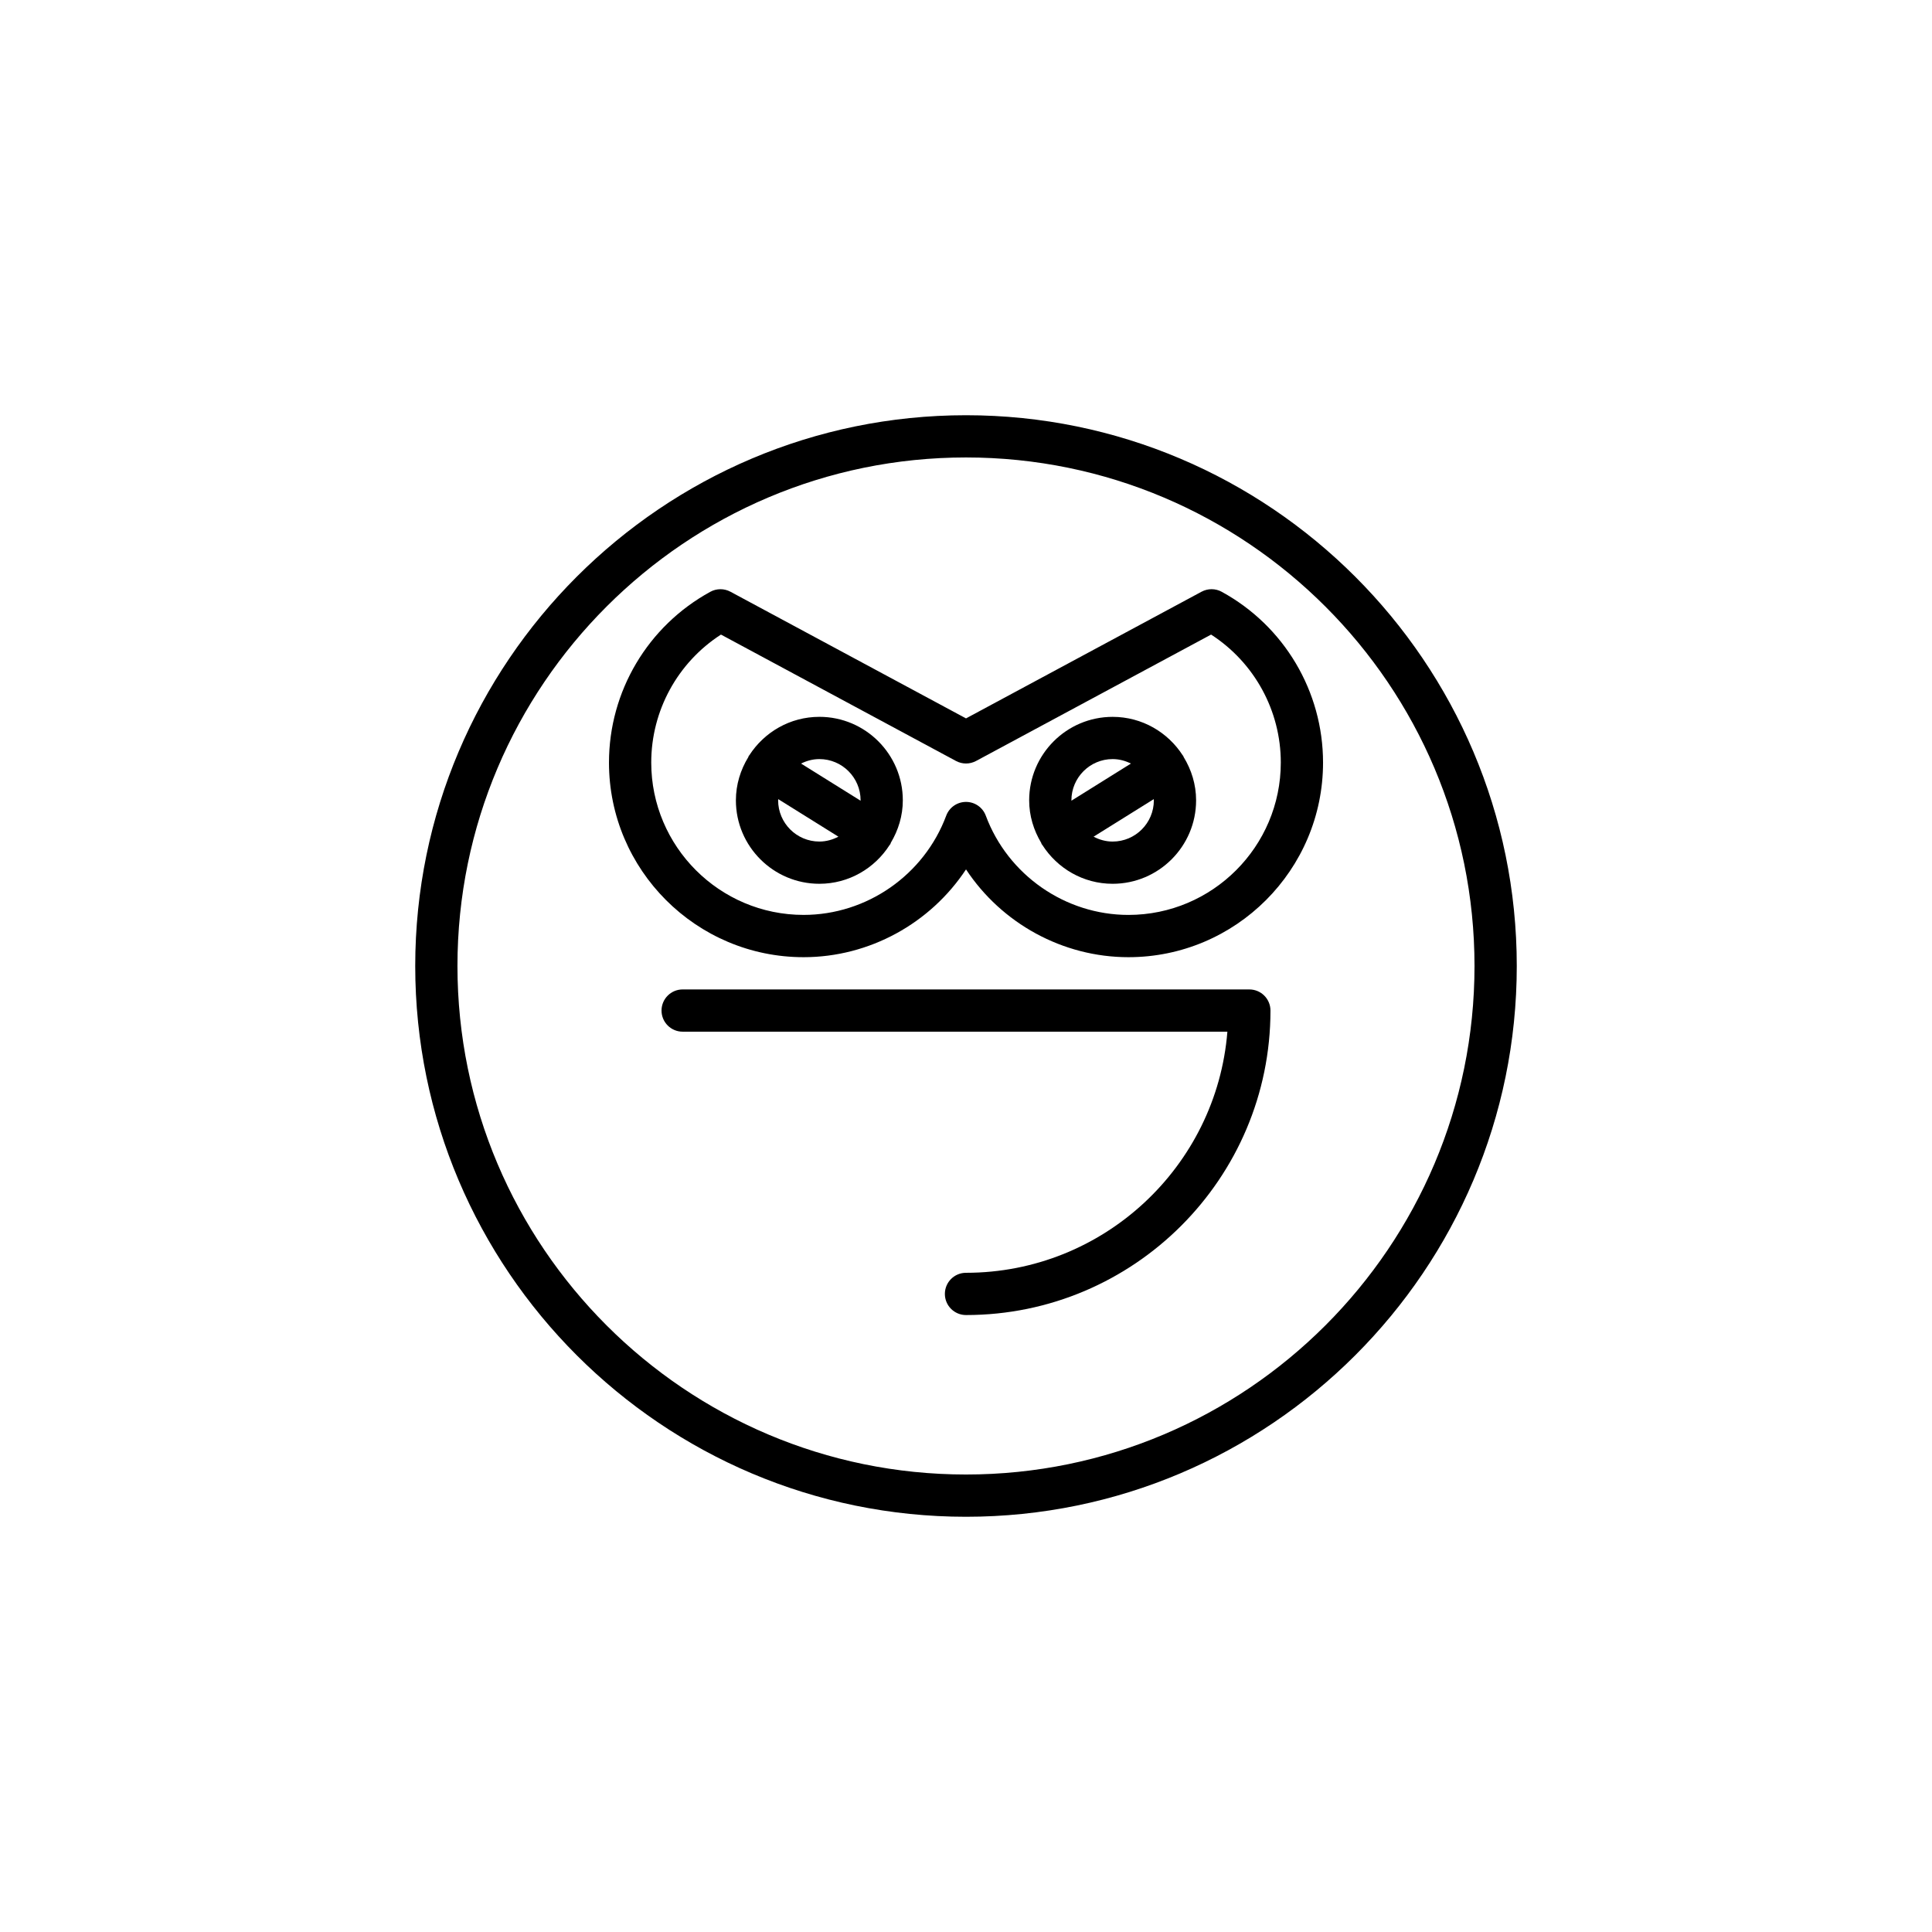 <?xml version="1.0" encoding="UTF-8"?>
<!-- Uploaded to: SVG Repo, www.svgrepo.com, Generator: SVG Repo Mixer Tools -->
<svg fill="#000000" width="800px" height="800px" version="1.1" viewBox="144 144 512 512" xmlns="http://www.w3.org/2000/svg">
 <g>
  <path d="m475.09 406.21h-150.18c-3.09 0-5.598 2.504-5.598 5.598s2.508 5.598 5.598 5.598h144.36c-2.863 35.711-32.84 63.898-69.27 63.898-3.09 0-5.598 2.504-5.598 5.598s2.508 5.598 5.598 5.598c44.492 0 80.688-36.195 80.688-80.688 0-3.098-2.508-5.602-5.598-5.602z"/>
  <path d="m400 254.04c-80.484 0-145.96 65.48-145.96 145.96s65.477 145.96 145.96 145.96c80.48 0 145.96-65.48 145.96-145.96 0-80.477-65.477-145.96-145.96-145.96zm0 280.72c-74.309 0-134.77-60.457-134.77-134.77 0-74.305 60.457-134.76 134.77-134.76s134.76 60.457 134.76 134.77-60.453 134.76-134.76 134.76z"/>
  <path d="m467.77 300.83c-1.66-0.914-3.672-0.914-5.34-0.023l-62.426 33.574-62.43-33.57c-1.664-0.891-3.672-0.891-5.34 0.023-16.559 9.059-26.848 26.398-26.848 45.254 0 28.438 23.137 51.574 51.574 51.574 17.484 0 33.633-9.008 43.043-23.266 9.406 14.258 25.559 23.266 43.043 23.266 28.438 0 51.574-23.137 51.574-51.574-0.004-18.859-10.293-36.199-26.852-45.258zm-24.727 85.633c-16.746 0-31.938-10.574-37.797-26.301-0.812-2.195-2.906-3.648-5.242-3.648s-4.43 1.453-5.246 3.644c-5.859 15.727-21.051 26.301-37.797 26.301-22.262 0-40.375-18.109-40.375-40.375 0-13.77 7.008-26.508 18.477-33.914l62.293 33.5c1.656 0.887 3.644 0.887 5.301 0l62.293-33.5c11.465 7.406 18.477 20.145 18.477 33.914-0.004 22.266-18.117 40.379-40.383 40.379z"/>
  <path d="m361.14 333.97c-7.801 0-14.637 4.082-18.574 10.199-0.039 0.055-0.098 0.082-0.133 0.141-0.066 0.105-0.066 0.227-0.125 0.332-2.047 3.352-3.289 7.246-3.289 11.453 0 12.195 9.926 22.117 22.121 22.117 7.828 0 14.676-4.113 18.609-10.262 0.059-0.086 0.141-0.148 0.195-0.238 0.078-0.125 0.082-0.266 0.148-0.395 1.961-3.301 3.164-7.109 3.164-11.223 0-12.203-9.922-22.125-22.117-22.125zm0 33.047c-6.023 0-10.926-4.898-10.926-10.922 0-0.105 0.027-0.207 0.031-0.312l15.938 9.941c-1.516 0.797-3.215 1.293-5.043 1.293zm10.914-10.828-15.762-9.836c1.469-0.734 3.102-1.188 4.852-1.188 6.023 0 10.922 4.902 10.922 10.93-0.004 0.031-0.012 0.059-0.012 0.094z"/>
  <path d="m457.56 344.31c-0.031-0.051-0.086-0.078-0.121-0.125-3.938-6.125-10.777-10.211-18.582-10.211-12.195 0-22.117 9.922-22.117 22.125 0 4.117 1.203 7.93 3.172 11.234 0.066 0.121 0.066 0.262 0.145 0.379 0.055 0.086 0.133 0.148 0.188 0.23 3.93 6.156 10.785 10.27 18.613 10.27 12.195 0 22.121-9.922 22.121-22.117 0-4.219-1.25-8.125-3.305-11.484-0.055-0.094-0.055-0.203-0.113-0.301zm-29.625 11.785c0-6.023 4.902-10.93 10.922-10.93 1.75 0 3.383 0.453 4.848 1.188l-15.762 9.836c0-0.031-0.008-0.059-0.008-0.094zm10.922 10.926c-1.828 0-3.527-0.496-5.043-1.293l15.938-9.945c0.004 0.105 0.031 0.207 0.031 0.312 0 6.027-4.902 10.926-10.926 10.926z"/>
 </g>
</svg>
